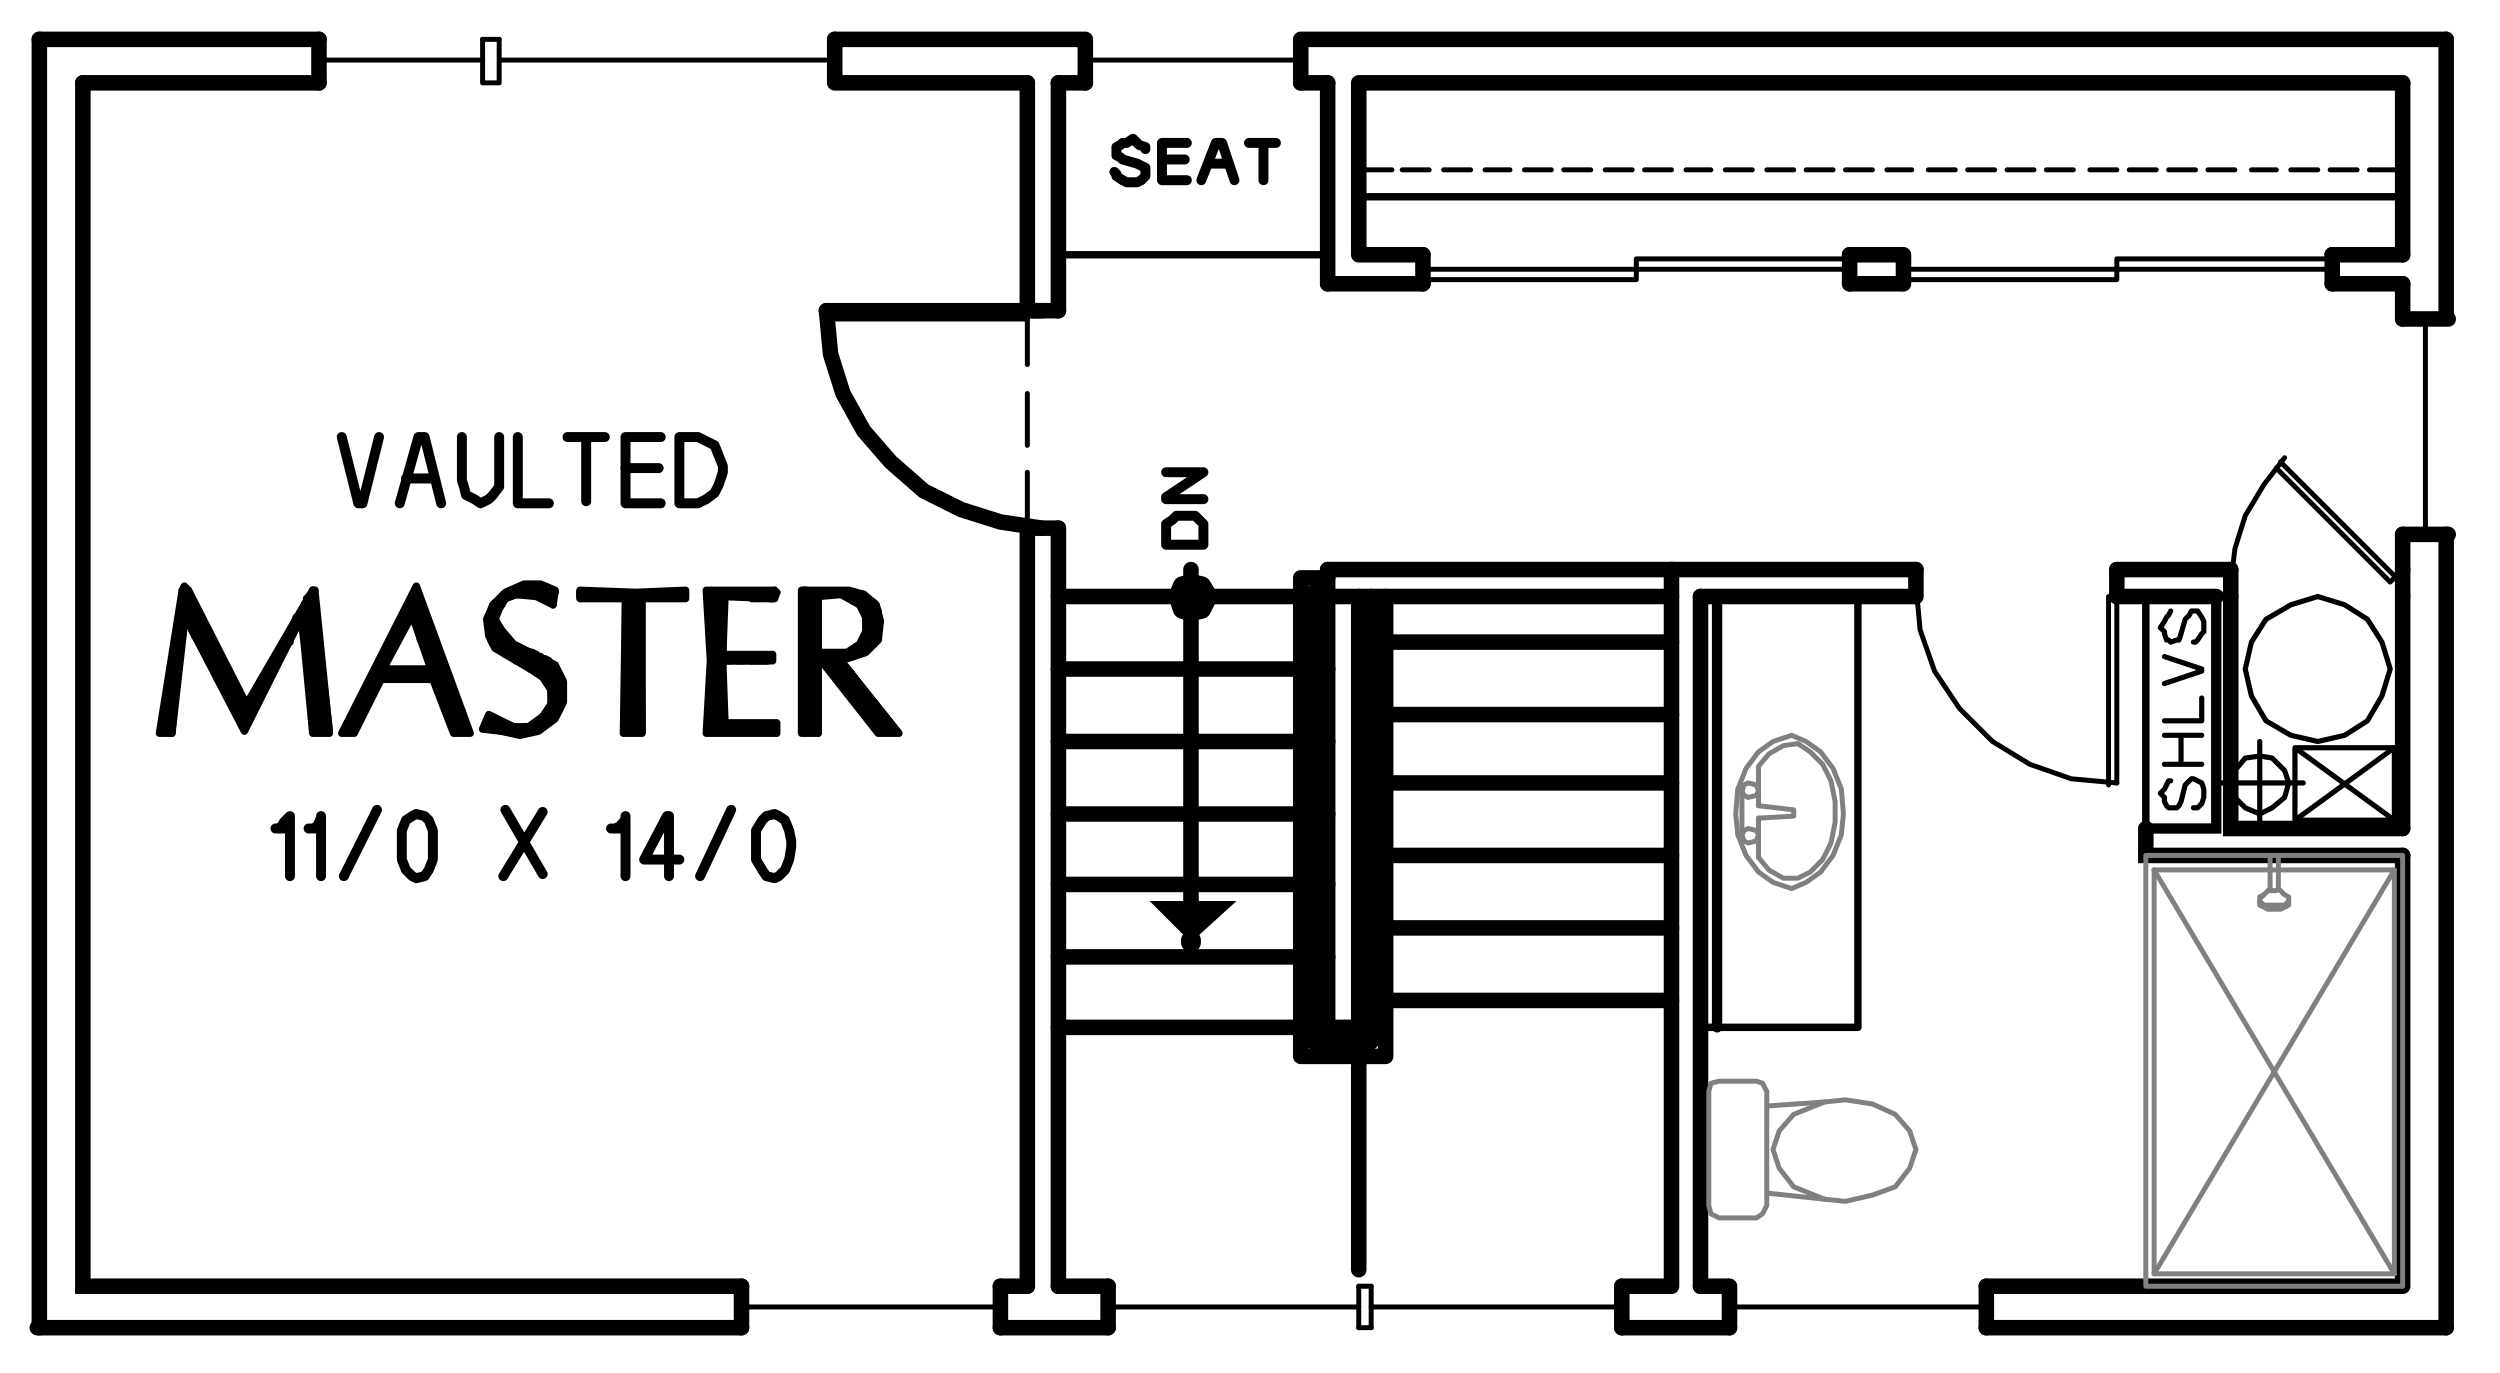 <?xml version="1.0" encoding="utf-8"?>
<!-- Generator: Adobe Illustrator 20.0.0, SVG Export Plug-In . SVG Version: 6.00 Build 0)  -->
<svg version="1.1" id="Layer_1" xmlns="http://www.w3.org/2000/svg" xmlns:xlink="http://www.w3.org/1999/xlink" x="0px" y="0px"
	 viewBox="0 0 120.7 66.3" style="enable-background:new 0 0 120.7 66.3;" xml:space="preserve">
<style type="text/css">
	.st0{fill:none;stroke:#999999;stroke-width:0.12;stroke-linecap:round;stroke-linejoin:round;stroke-miterlimit:10;}
	.st1{fill-rule:evenodd;clip-rule:evenodd;fill:#808080;}
	.st2{fill:none;stroke:#000000;stroke-width:0.75;stroke-linecap:round;stroke-miterlimit:10;}
	.st3{fill:none;stroke:#000000;stroke-width:0.24;stroke-linecap:round;stroke-linejoin:round;stroke-miterlimit:10;}
	.st4{fill:none;stroke:#000000;stroke-width:0.36;stroke-linecap:round;stroke-linejoin:round;stroke-miterlimit:10;}
	.st5{fill:none;stroke:#000000;stroke-width:0.75;stroke-linecap:round;stroke-linejoin:round;stroke-miterlimit:10;}
	.st6{fill:none;stroke:#808080;stroke-width:0.24;stroke-linecap:round;stroke-linejoin:round;stroke-miterlimit:10;}
	.st7{fill:none;stroke:#000000;stroke-width:0.25;stroke-linecap:round;stroke-linejoin:round;stroke-miterlimit:10;}
	.st8{fill:none;stroke:#000000;stroke-width:0.5;stroke-linecap:round;stroke-linejoin:round;stroke-miterlimit:10;}
	.st9{fill:none;stroke:#000000;stroke-width:0.96;stroke-linecap:round;stroke-linejoin:round;stroke-miterlimit:10;}
	.st10{fill-rule:evenodd;clip-rule:evenodd;}
	.st11{fill:none;stroke:#000000;stroke-width:0.48;stroke-linecap:round;stroke-linejoin:round;stroke-miterlimit:10;}
	.st12{fill:none;stroke:#000000;stroke-width:0.5;stroke-linecap:round;stroke-miterlimit:10;}
	.st13{fill:none;stroke:#000000;stroke-width:0.25;stroke-linecap:round;stroke-miterlimit:10;}
	.st14{fill:none;stroke:#000000;stroke-width:1.44;stroke-linecap:round;stroke-miterlimit:10;}
	.st15{fill-rule:evenodd;clip-rule:evenodd;stroke:#000000;stroke-width:0.25;stroke-miterlimit:10;}
	.st16{fill:none;stroke:#6EDD6E;stroke-width:1.8;stroke-linecap:round;stroke-linejoin:round;stroke-miterlimit:10;}
	.st17{fill:none;stroke:#6EDD6E;stroke-width:0.75;stroke-linecap:round;stroke-linejoin:round;stroke-miterlimit:10;}
	.st18{fill:none;stroke:#6EDD6E;stroke-linecap:round;stroke-linejoin:round;stroke-miterlimit:10;}
</style>
<path class="st2" d="M83.5,64.1h-5.2 M118.1,64.1H95.9 M1.9,1.9v62.2 M52.4,1.9H40.3 M118.1,1.9H62.8"/>
<line class="st3" x1="66.2" y1="64.1" x2="65.6" y2="64.1"/>
<path class="st2" d="M65.6,4H116 M112.6,13.7h3.4 M89.3,13.7h2.5 M64.1,13.7h4.6 M112.6,12.3h3.4 M89.3,12.3h2.5 M65.6,12.3h3.1
	 M62.8,4h1.3 M51.1,4h1.3 M118.1,25.8v38.3 M118.1,1.9v13.4 M65.6,12.3V4 M82.1,62.1V28.8 M35.8,64.1h-34 M53.5,64.1h-5.2"/>
<path class="st3" d="M112.5,8.2h1.3 M110.6,8.2h1.3 M108.7,8.2h1.2 M106.6,8.2h1.3 M104.7,8.2h1.3 M102.8,8.2h1.3 M100.9,8.2h1.3
	 M98.8,8.2h1.3 M96.9,8.2h1.3 M95,8.2h1.3 M93.1,8.2h1.3 M91.1,8.2h1.2 M89.1,8.2h1.3 M87.2,8.2h1.3 M85.3,8.2h1.3 M83.3,8.2h1.3
	 M81.4,8.2h1.2 M79.4,8.2h1.3 M77.5,8.2h1.3 M75.5,8.2h1.3 M73.6,8.2h1.3 M71.7,8.2h1.2 M69.7,8.2H71 M67.7,8.2h1.3 M65.6,8.2h1.6"
	/>
<line class="st3" x1="114.4" y1="8.2" x2="116" y2="8.2"/>
<line class="st4" x1="65.6" y1="9.5" x2="116" y2="9.5"/>
<line class="st2" x1="49.6" y1="4" x2="40.3" y2="4"/>
<polyline class="st2" points="4,4 4,62.1 35.8,62.1 "/>
<path class="st2" d="M51.1,62.1h2.4 M48.3,62.1h1.3"/>
<line class="st3" x1="65.6" y1="62.1" x2="66.2" y2="62.1"/>
<path class="st2" d="M64.1,13.7V4 M80.7,62.1V27.5 M95.9,62.1h20 M82.1,62.1h1.3 M78.3,62.1h2.4"/>
<path class="st5" d="M64.1,49.6V27.5 M65.6,49.6V28.8"/>
<path class="st2" d="M116,12.3V4 M116,15.4v-1.7 M116,27.5v-1.7 M116,40V28.8 M116,62.1V41.3 M49.6,15V4 M49.6,62.1V25.5 M51.1,25.5
	v36.6 M51.1,4v11"/>
<path class="st5" d="M66.2,37.8h-0.6 M80.7,37.8H66.9 M66.2,41.3h-0.6 M80.7,41.3H66.9 M66.2,44.8h-0.6 M80.7,44.8H66.9 M66.2,48.3
	h-0.6 M80.7,48.3H66.9 M66.2,34.5h-0.6 M80.7,34.5H66.9 M66.2,31h-0.6 M80.7,31H66.9 M80.7,27.5H64.1"/>
<polyline class="st5" points="64.1,49.6 65.6,49.6 65.6,61.3 "/>
<path class="st5" d="M57.5,27.5v16 M62.8,28.8H51.1 M80.7,28.8H63.4 M62.8,32.3H51.1 M64.1,32.3h-0.7 M62.8,35.8H51.1 M64.1,35.8
	h-0.7 M62.8,39.3H51.1 M64.1,39.3h-0.7 M62.8,42.7H51.1 M64.1,42.7h-0.7 M62.8,46.2H51.1 M64.1,46.2h-0.7 M62.8,49.6H51.1
	 M64.1,49.6h-0.7"/>
<polyline class="st10" points="59.7,43.5 57.5,45.5 55.5,43.5 "/>
<line class="st9" x1="57.5" y1="45.5" x2="57.5" y2="45.4"/>
<polygon class="st9" points="58.3,28.8 58,28.3 57.5,28.2 57.1,28.3 56.9,28.8 57.1,29.4 57.5,29.5 58,29.4 "/>
<path class="st2" d="M102.2,28.8h4.8 M82.1,28.8h10.3 M102.2,27.5h5.5 M80.7,27.5h11.8"/>
<polyline class="st2" points="116,40 107.7,40 107.7,28.8 "/>
<polyline class="st2" points="116,41.3 103.6,41.3 103.6,40 "/>
<line class="st3" x1="62.8" y1="2.9" x2="52.4" y2="2.9"/>
<path class="st2" d="M52.4,4v-2 M62.8,4v-2"/>
<line class="st3" x1="117.1" y1="25.8" x2="117.1" y2="15.4"/>
<path class="st2" d="M116,15.4h2.2 M116,25.8h2.2"/>
<polyline class="st12" points="103.6,40 107,40 107,28.8 "/>
<polyline class="st4" points="82.1,49.6 89.7,49.6 89.7,28.8 "/>
<line class="st8" x1="82.9" y1="49.6" x2="82.9" y2="28.8"/>
<line class="st6" x1="115.6" y1="61.5" x2="104" y2="42"/>
<polyline class="st6" points="104,61.5 115.6,42 104,42 "/>
<polyline class="st6" points="115.6,42 115.6,61.5 104,61.5 104,42 "/>
<rect x="103.6" y="41.3" class="st6" width="12.4" height="20.8"/>
<line class="st4" x1="103.6" y1="40" x2="103.6" y2="28.8"/>
<polyline class="st6" points="85.3,53.4 85.3,52.7 85.1,52.3 84.8,52.2 83,52.2 82.6,52.3 82.5,52.7 82.5,58.2 82.6,58.6 83,58.8 
	84.8,58.8 85.1,58.6 85.3,58.2 85.3,57.6 88.1,57.9 89.1,58 90.4,57.7 91.5,57.3 92.2,56.4 92.5,55.5 92.2,54.6 91.5,53.8 
	90.4,53.3 89.1,53.1 88.1,53.2 85.3,53.4 85.3,57.6 "/>
<polyline class="st6" points="88.1,57.9 86.6,57.3 85.9,56.4 85.6,55.5 85.9,54.6 86.6,53.8 88.1,53.2 "/>
<polyline class="st6" points="84.9,38.9 86.6,39.1 86.6,39.4 84.9,39.5 "/>
<polyline class="st6" points="84.9,41.4 85.4,42 86.1,42.4 86.8,42.4 87.4,42.1 88,41.5 88.4,40.7 88.6,39.7 88.6,38.7 88.4,37.7 
	88,36.9 87.4,36.3 86.8,35.9 86.1,36 85.4,36.4 84.9,37 84.9,38.9 "/>
<path class="st6" d="M84.1,40.3v-2.3 M84.9,40.3v-0.6 M84.9,38.2v0.6 M84.9,41.4v-1.9"/>
<polygon class="st6" points="84.9,38.2 84.8,37.9 84.4,37.8 84.2,37.9 84.1,38.2 84.2,38.4 84.4,38.5 84.8,38.4 "/>
<polygon class="st6" points="84.9,40.3 84.8,40.1 84.4,40 84.2,40.1 84.1,40.3 84.2,40.6 84.4,40.7 84.8,40.6 "/>
<polygon class="st6" points="86.5,35.5 85.6,35.8 84.9,36.3 84.3,37.1 83.9,38.1 83.8,39.3 83.9,40.3 84.3,41.3 84.9,42.1 
	85.6,42.6 86.5,42.9 87.2,42.6 87.9,42.1 88.5,41.3 88.9,40.3 89,39.3 88.9,38.1 88.5,37.1 87.9,36.3 87.2,35.8 "/>
<polyline class="st3" points="102.2,37.8 100,37.6 98,36.9 96.2,35.8 94.6,34.2 93.4,32.4 92.7,30.4 92.5,28.2 "/>
<line class="st3" x1="102.2" y1="28.2" x2="102.2" y2="37.8"/>
<polyline class="st3" points="101.8,37.9 101.8,28.8 102.2,28.8 "/>
<path class="st2" d="M92.5,28.8v-1.3 M102.2,28.8v-1.3"/>
<line class="st3" x1="24.1" y1="1.9" x2="23.3" y2="1.9"/>
<polyline class="st3" points="24.1,4 23.3,4 23.3,1.9 "/>
<line class="st2" x1="15.4" y1="1.9" x2="15.4" y2="4"/>
<path class="st3" d="M24.1,1.9v2 M40.3,2.9H24.1"/>
<polygon class="st3" points="79,13.5 68.7,13.5 68.7,13 89.3,13 89.3,12.5 79,12.5 "/>
<path class="st2" d="M89.3,12.3v1.4 M68.7,12.3v1.4"/>
<polygon class="st3" points="102.2,12.5 112.6,12.5 112.6,13 91.9,13 91.9,13.5 102.2,13.5 "/>
<path class="st2" d="M91.9,12.3v1.4 M112.6,12.3v1.4"/>
<polyline class="st5" points="39.9,15 40.1,17.1 40.7,19 41.7,20.8 43,22.3 44.6,23.7 46.4,24.6 48.3,25.2 50.3,25.5 "/>
<line class="st5" x1="50.3" y1="15" x2="39.9" y2="15"/>
<polyline class="st3" points="39.9,15.4 49.6,15.4 49.6,15 "/>
<path class="st2" d="M51.1,25.5h-1.4 M51.1,15h-1.4"/>
<polyline class="st7" points="110.8,36.1 110.8,39.6 115.6,39.6 115.6,36.1 110.8,36.1 115.6,39.6 110.8,39.6 115.6,36.1 "/>
<line class="st4" x1="64.1" y1="12.3" x2="51.1" y2="12.3"/>
<line class="st3" x1="48.3" y1="63.1" x2="35.8" y2="63.1"/>
<path class="st2" d="M35.8,62.1v2 M48.3,62.1v2"/>
<line class="st3" x1="83.5" y1="63.1" x2="95.9" y2="63.1"/>
<path class="st2" d="M95.9,62.1v2 M83.5,62.1v2"/>
<line class="st3" x1="78.3" y1="63.1" x2="66.2" y2="63.1"/>
<line class="st2" x1="78.3" y1="62.1" x2="78.3" y2="64.1"/>
<path class="st3" d="M53.5,63.1h12.1 M66.2,62.1v2"/>
<line class="st2" x1="53.5" y1="62.1" x2="53.5" y2="64.1"/>
<path class="st3" d="M23.3,2.9h-7.9 M65.6,62.1v2"/>
<path class="st2" d="M15.4,4H4 M15.4,1.9H1.9 M40.3,1.9v2"/>
<polyline class="st6" points="109.1,43.6 109.1,43.7 109.3,43.8 109.5,43.9 110.1,43.9 110.3,43.8 110.5,43.7 110.5,43.5 "/>
<line class="st6" x1="109.1" y1="43.5" x2="109.1" y2="43.6"/>
<polyline class="st6" points="109.6,42.9 109.6,43 109.9,43 110,42.9 "/>
<polyline class="st6" points="109.3,43.2 109.1,43.3 109.1,43.5 109.3,43.7 110.3,43.7 110.5,43.5 110.5,43.3 110.3,43.2 110,42.9 
	"/>
<path class="st6" d="M109.6,41.3v1.6 M110,41.3v1.6 M109.6,42.9l-0.4,0.4"/>
<polyline class="st3" points="110.3,22.1 109.3,23.4 108.4,24.9 107.9,26.5 107.7,28.2 "/>
<line class="st3" x1="116" y1="28.2" x2="110.1" y2="22.3"/>
<polyline class="st3" points="109.9,22.6 115.4,28.1 115.6,27.9 "/>
<path class="st2" d="M116,27.5v1.3 M107.7,27.5v1.3"/>
<polygon class="st7" points="115.4,32.3 115,31 114.3,29.9 113.2,29.2 111.9,28.8 110.6,29.2 109.4,29.9 108.7,31 108.4,32.3 
	108.7,33.6 109.4,34.8 110.6,35.5 111.9,35.8 113.2,35.5 114.3,34.8 115,33.6 "/>
<polygon class="st7" points="110.5,37.8 110.3,37.2 109.7,36.6 109.1,36.5 108.4,36.6 107.9,37.2 107.7,37.8 107.9,38.5 108.4,39 
	109.1,39.3 109.7,39 110.3,38.5 "/>
<path class="st7" d="M111.2,37.8H107 M109.1,35.8V40"/>
<polyline class="st11" points="55.3,7.2 55.3,7.1 55,7 54.9,6.9 54.7,6.7 54.4,6.9 54.2,6.9 54.1,7 53.9,7.1 53.9,7.5 54.1,7.6 
	54.2,7.7 54.9,7.9 55.3,8.1 55.3,8.5 55.1,8.7 54.9,8.8 54.4,8.8 54.2,8.7 53.9,8.5 53.9,8.4 53.8,8.3 "/>
<line class="st11" x1="56.1" y1="7.7" x2="57.2" y2="7.7"/>
<polyline class="st11" points="57.3,6.9 56.1,6.9 56.1,8.7 57.3,8.7 "/>
<polyline class="st11" points="58,8.7 58.7,6.9 59,6.9 59.6,8.7 "/>
<path class="st11" d="M61,6.9v1.8 M60.3,6.9h1.3 M58.4,7.9h0.8"/>
<polyline class="st7" points="104.8,37.7 104.7,37.7 104.6,37.9 104.5,38.1 104.3,38.3 104.5,38.5 104.5,38.7 104.6,38.9 104.7,39 
	105.1,39 105.2,38.9 105.3,38.7 105.5,37.9 105.7,37.7 105.8,37.6 105.9,37.6 106.1,37.7 106.3,37.8 106.4,38.1 106.4,38.5 
	106.3,38.8 106.1,39 105.9,39 "/>
<path class="st7" d="M105.3,36.9v-1.3 M104.5,35.5h1.8 M104.5,36.9h1.8"/>
<polyline class="st7" points="104.5,34.8 106.3,34.8 106.3,33.7 "/>
<polyline class="st7" points="104.5,33 106.3,32.4 106.3,32.3 104.5,31.7 "/>
<polyline class="st7" points="104.8,29.5 104.7,29.7 104.6,29.8 104.5,30 104.3,30.3 104.5,30.5 104.5,30.6 104.6,30.9 104.7,30.9 
	104.8,31 105.1,30.9 105.2,30.9 105.3,30.6 105.5,29.9 105.7,29.7 105.8,29.5 106.1,29.5 106.3,29.8 106.4,30 106.4,30.5 
	106.3,30.6 106.1,30.9 106,31 105.9,31 "/>
<polygon class="st11" points="56.3,25.7 56.3,26.3 58.1,26.3 58.1,25.3 57.9,25.1 57.7,24.9 56.8,24.9 56.6,25.1 56.3,25.3 "/>
<polyline class="st11" points="58.1,24.1 56.3,24.1 56.3,24 58.1,22.8 56.3,22.8 "/>
<path class="st3" d="M49.6,19v2.5 M49.6,15v2.6"/>
<line class="st3" x1="49.6" y1="22.8" x2="49.6" y2="25.5"/>
<polyline class="st5" points="64.1,28.6 63.4,28.6 63.4,50.3 66.2,50.3 66.2,28.8 "/>
<polyline class="st5" points="64.1,27.9 62.8,27.9 62.8,51 66.9,51 66.9,28.8 "/>
<polyline class="st11" points="16.5,21.1 17.3,24.3 17.5,24.3 18.3,21.1 "/>
<polyline class="st11" points="19.3,24.3 20.2,21.1 20.5,21.1 21.3,24.3 "/>
<line class="st11" x1="19.6" y1="23.1" x2="20.9" y2="23.1"/>
<polyline class="st11" points="24.1,21.1 24.1,23.5 23.8,23.9 23.6,24.1 23.2,24.3 22.9,24.1 22.5,23.9 22.4,23.5 22.3,23.2 
	22.3,21.1 "/>
<polyline class="st11" points="25,21.1 25,24.3 26.5,24.3 "/>
<path class="st11" d="M30.2,22.6h1.6 M28.3,21.1v3.1 M27.4,21.1h1.8"/>
<polyline class="st11" points="31.9,21.1 30.2,21.1 30.2,24.3 31.9,24.3 "/>
<polygon class="st11" points="33.7,21.1 32.8,21.1 32.8,24.3 33.7,24.3 34.1,24.1 34.5,23.8 34.7,23.4 34.9,22.8 34.9,22.5 34.7,22 
	34.5,21.5 34.1,21.3 "/>
<polyline class="st4" points="15.8,34.9 15.8,35.3 15.7,35.3 15.7,33.7 15.4,32.4 15.4,35.3 15.3,35.3 15.3,31.1 15.2,29.4 
	15.2,35.3 15.1,33.3 15.1,28.6 14.8,28.9 14.8,31.8 14.7,30.6 14.7,29.2 14.6,29.5 14.6,30.1 14.3,30.1 14.3,29.8 14.2,30.1 
	14.2,30.4 14.1,30.6 14.1,30.4 14,30.7 14,31 13.7,31.2 13.7,31 13.6,31.2 13.6,31.5 13.5,31.8 13.5,31.5 13.3,31.8 13.3,32.1 
	13.1,32.3 13.1,32.1 13,32.3 13,32.7 12.9,33 12.9,32.5 12.7,32.9 12.7,33.3 12.5,33.6 12.5,33.1 12.4,33.4 12.4,33.9 12.3,34.2 
	12.3,33.6 12.1,33.9 12.1,34.5 11.9,34.8 11.9,34.1 11.8,33.9 11.8,35.1 11.6,34.8 11.6,33.6 11.5,33.3 11.5,34.5 11.3,34.2 
	11.3,33 11.2,32.8 11.2,33.9 11,33.6 11,32.4 10.9,32.2 10.9,33.3 10.7,33 10.7,31.9 10.5,31.6 10.5,32.8 10.4,32.4 10.4,31.2 
	10.3,31.1 10.3,32.2 10.1,31.9 10.1,30.7 9.9,30.4 9.9,31.6 9.8,31.3 9.8,30.1 9.7,29.8 9.7,31.1 9.4,30.7 9.4,29.5 9.3,29.2 
	9.3,30.5 9.2,30.1 9.2,28.9 9.1,28.6 9.1,30 8.8,30.1 8.8,29.2 8.7,30.4 8.7,31.2 8.6,32.5 8.6,31.5 8.3,32.5 8.3,34.2 8.2,35.3 
	8.2,33.4 8.1,34.2 8.1,35.3 8,35.3 8,35.1 "/>
<polygon class="st4" points="8.3,35.3 7.9,35.3 8.9,28.5 11.9,34.1 15.1,28.5 15.9,35.3 15.2,35.3 14.8,31.2 14.6,30.3 14.6,30.1 
	14.5,30.1 14.3,30.3 11.8,35.1 9.1,30.1 9.1,30 8.9,30 8.8,30.1 "/>
<polyline class="st4" points="8.3,35.4 7.7,35.4 8.8,28.5 "/>
<polyline class="st4" points="9.1,28.5 8.9,28.3 8.8,28.5 "/>
<polyline class="st4" points="9.1,28.5 11.9,34 15.1,28.5 "/>
<line class="st4" x1="15.2" y1="28.5" x2="15.1" y2="28.5"/>
<polyline class="st4" points="15.2,28.5 15.9,35.4 15.1,35.4 14.7,31.2 14.6,30.3 14.3,30.3 11.8,35.3 9.1,30.1 "/>
<line class="st4" x1="8.9" y1="30.1" x2="8.3" y2="35.4"/>
<polyline class="st4" points="20.8,32.1 20.8,30.7 20.7,30.3 20.7,31.6 20.6,31.2 20.6,29.9 20.3,29.4 20.3,30.9 20.2,30.4 
	20.2,29.1 20.1,28.6 20.1,30 20,29.7 20,28.8 19.7,29.2 19.7,29.7 19.6,29.9 19.6,29.5 19.5,29.8 19.5,30.1 19.3,30.5 19.3,30.1 
	19.1,30.4 19.1,30.9 19,31.1 19,30.7 18.9,31.1 18.9,31.5 18.7,31.7 18.7,31.3 18.5,31.7 18.5,32.1 18.4,32.7 18.4,31.9 18.2,32.3 
	18.2,32.9 18.1,33.1 18.1,32.5 17.9,32.9 17.9,33.5 17.8,33.9 17.8,33.1 17.6,33.5 17.6,34.1 17.5,34.5 17.5,33.9 17.3,34.1 
	17.3,34.8 17.1,35.2 17.1,34.5 17,34.7 17,35.3 16.9,35.3 16.9,34.9 16.7,35.3 "/>
<polyline class="st4" points="18.5,32.7 18.5,32.4 18.7,32.4 18.7,32.7 18.9,32.7 18.9,32.5 19,32.5 19,32.7 19.1,32.7 19.1,32.5 
	19.3,32.5 19.3,32.7 19.5,32.7 19.5,32.5 19.6,32.5 19.6,32.7 19.7,32.7 19.7,32.5 20,32.5 20,32.7 20.1,32.7 20.1,32.5 20.2,32.5 
	20.2,32.7 20.3,32.7 20.3,32.5 20.6,32.5 20.6,32.7 20.7,32.7 20.7,32.4 20.8,32.4 20.8,32.7 21.1,32.8 21.1,31.1 21.2,31.6 
	21.2,33 21.3,33.4 21.3,31.9 21.4,32.3 21.4,33.9 21.7,34.2 21.7,32.8 21.8,33.1 21.8,34.7 21.9,35.2 21.9,33.6 22,34 22,35.3 
	22.3,35.3 22.3,34.3 22.4,34.7 22.4,35.3 22.5,35.3 22.5,35.1 "/>
<polygon class="st4" points="22,35.3 21.1,32.7 18.3,32.7 17.1,35.3 16.7,35.3 20.1,28.6 22.6,35.3 "/>
<polygon class="st4" points="20.9,32.4 20.9,32.3 19.9,29.5 18.4,32.3 18.4,32.4 "/>
<polygon class="st4" points="20.8,32.3 19.9,29.7 18.5,32.3 "/>
<polygon class="st4" points="21.9,35.4 20.9,32.8 18.4,32.8 17.1,35.4 16.5,35.4 20.1,28.3 22.7,35.4 "/>
<polyline class="st4" points="23.6,30.3 23.6,30 23.7,29.5 23.7,30.9 23.8,31.1 23.8,29.2 23.9,29.1 23.9,29.3 24.2,29.2 24.2,28.9 
	24.3,28.7 24.3,28.9 24.4,28.8 24.4,28.7 24.7,28.6 24.7,28.7 24.8,28.7 24.8,28.5 24.9,28.5 24.9,28.7 25,28.7 25,28.5 25.3,28.3 
	25.3,28.7 25.4,28.7 25.4,28.3 25.5,28.3 25.5,28.7 25.7,28.7 25.7,28.3 25.9,28.3 25.9,28.7 26,28.7 26,28.3 26.1,28.3 26.1,28.8 
	26.3,28.9 26.3,28.5 26.5,28.5 26.5,28.9 26.6,29.1 26.6,28.5 "/>
<polyline class="st4" points="23.9,30.3 23.9,31.2 24.2,31.3 24.2,30.6 24.3,30.7 24.3,31.5 24.4,31.6 24.4,30.9 24.7,31.1 
	24.7,31.7 24.8,31.8 24.8,31.2 24.9,31.2 24.9,31.9 25,31.9 25,31.3 25.3,31.5 25.3,32.1 25.4,32.1 25.4,31.5 25.5,31.5 25.5,32.2 
	25.7,32.2 25.7,31.5 25.9,31.6 25.9,32.3 26,32.3 26,31.7 26.1,31.7 26.1,32.5 26.3,32.7 26.3,31.8 26.5,31.9 26.5,32.9 26.6,33.1 
	26.6,32.1 26.8,32.3 26.8,34.5 26.9,34.2 26.9,32.5 27.1,32.9 27.1,33.9 "/>
<polyline class="st4" points="23.6,35.1 23.7,35.2 23.7,34.6 23.8,34.7 23.8,35.2 23.9,35.2 23.9,34.8 24.2,34.9 24.2,35.3 
	24.3,35.3 24.3,34.9 24.4,35.1 24.4,35.3 24.7,35.4 24.7,35.1 24.8,35.1 24.8,35.4 24.9,35.4 24.9,35.1 25,35.2 25,35.4 25.3,35.4 
	25.3,35.1 25.4,35.1 25.4,35.4 25.5,35.3 25.5,35.1 25.7,35.1 25.7,35.3 25.9,35.3 25.9,34.9 26,34.9 26,35.2 26.1,35.1 26.1,34.7 
	26.3,34.6 26.3,34.9 26.5,34.9 26.5,34.5 26.6,34.1 26.6,34.7 "/>
<polyline class="st4" points="26.3,34.7 26.7,34 26.6,33.3 26.2,32.5 25.6,32.2 "/>
<polyline class="st4" points="24.8,35.1 25.6,35.1 26.3,34.7 "/>
<polyline class="st4" points="24.8,35.1 23.7,34.6 23.5,35.1 24.2,35.3 25,35.4 26,35.2 26.7,34.6 27.1,33.9 27.1,33 26.7,32.2 
	25.6,31.5 "/>
<polyline class="st4" points="24.1,30.5 24.8,31.2 25.6,31.5 "/>
<polyline class="st4" points="24.9,28.7 24.4,28.9 23.9,29.3 23.9,29.9 24.1,30.5 "/>
<polyline class="st4" points="26.6,29.1 25.9,28.7 24.9,28.7 "/>
<polyline class="st4" points="26.6,29.1 26.8,28.6 25.3,28.3 24.5,28.7 23.8,29.3 23.6,29.9 23.7,30.6 24.1,31.2 25.6,32.2 "/>
<polyline class="st4" points="26.2,34.6 26.6,34 26.6,33.3 26.2,32.7 25.6,32.3 "/>
<polyline class="st4" points="24.8,35.1 25.5,35.1 26.2,34.6 "/>
<polyline class="st4" points="24.8,35.1 23.6,34.5 23.3,35.2 24.2,35.3 25.1,35.5 26,35.3 26.8,34.7 27.2,33.9 27.2,32.9 26.8,32.1 
	25.6,31.5 "/>
<polyline class="st4" points="24.2,30.4 24.8,31.1 25.6,31.5 "/>
<polyline class="st4" points="24.9,28.7 24.4,28.9 24.1,29.4 23.9,29.9 24.2,30.4 "/>
<polyline class="st4" points="26.7,29.2 25.9,28.8 24.9,28.7 "/>
<polyline class="st4" points="26.7,29.2 26.8,28.5 26.1,28.2 25.3,28.2 24.4,28.6 23.8,29.2 23.5,29.9 23.6,30.7 23.9,31.3 
	25.6,32.3 "/>
<polyline class="st4" points="32.9,28.8 32.9,28.6 32.7,28.6 32.7,28.8 32.6,28.8 32.6,28.6 32.5,28.6 32.5,28.8 32.3,28.8 
	32.3,28.6 32.1,28.6 32.1,28.8 32,28.8 32,28.6 31.9,28.6 31.9,28.8 31.7,28.8 31.7,28.7 31.5,28.7 31.5,28.8 31.4,28.8 31.4,28.7 
	31.3,28.7 31.3,28.8 31,28.8 31,28.7 30.9,28.7 30.9,35.3 30.8,35.3 30.8,28.7 30.7,28.7 30.7,35.3 30.4,35.3 30.4,28.7 30.3,28.7 
	30.3,35.3 "/>
<polyline class="st4" points="30.2,28.8 30.2,28.7 29.9,28.7 29.9,28.8 29.8,28.8 29.8,28.7 29.7,28.7 29.7,28.8 29.6,28.8 
	29.6,28.7 29.3,28.7 29.3,28.8 29.2,28.8 29.2,28.6 29.1,28.6 29.1,28.8 28.9,28.8 28.9,28.6 28.7,28.6 28.7,28.8 28.6,28.8 
	28.6,28.6 28.5,28.6 28.5,28.8 28.3,28.8 28.3,28.6 28.1,28.6 28.1,28.8 "/>
<polygon class="st4" points="28,28.6 28,28.8 30.2,28.8 30.2,35.3 31,35.3 30.9,28.8 32.9,28.8 32.9,28.6 30.7,28.7 "/>
<polygon class="st4" points="28,28.5 28,28.9 30.2,28.9 30.1,35.4 31,35.4 31,28.9 33.1,28.9 33.1,28.5 30.7,28.6 "/>
<polyline class="st4" points="34.9,34.9 34.9,35.3 35.1,35.3 35.1,35.1 35.2,35.1 35.2,35.3 35.3,35.3 35.3,35.1 35.6,35.1 
	35.6,35.3 35.7,35.3 35.7,35.1 35.8,35.1 35.8,35.3 35.9,35.3 35.9,35.1 36.2,35.1 36.2,35.3 36.3,35.3 36.3,35.1 36.4,35.1 
	36.4,35.3 36.7,35.3 36.7,35.1 36.8,35.1 36.8,35.3 36.9,35.3 36.9,35.1 37,35.1 37,35.3 37.3,35.3 37.3,35.1 37.4,35.1 37.4,35.3 
	"/>
<polyline class="st4" points="37.3,28.6 37.3,28.9 37,28.9 37,28.6 36.9,28.7 36.9,28.9 36.8,28.9 36.8,28.7 36.7,28.7 36.7,28.9 
	36.4,28.9 36.4,28.7 36.3,28.7 36.3,28.9 36.2,28.8 36.2,28.7 35.9,28.7 35.9,28.8 35.8,28.8 35.8,28.7 35.7,28.7 35.7,28.8 
	35.6,28.8 35.6,28.7 35.3,28.7 35.3,28.8 35.2,28.7 35.1,28.7 34.9,28.8 34.9,28.7 34.7,28.7 34.7,35.3 34.6,35.3 34.6,28.7 "/>
<polyline class="st4" points="34.3,29.5 34.3,28.6 34.5,28.6 34.5,35.3 34.3,35.3 34.3,34.3 "/>
<polyline class="st4" points="34.9,31.7 34.9,31.9 35.1,31.9 35.1,31.7 35.2,31.7 35.2,31.9 35.3,31.9 35.3,31.7 35.6,31.7 
	35.6,31.9 35.7,31.9 35.7,31.7 35.8,31.7 35.8,31.9 35.9,31.9 35.9,31.7 36.2,31.7 36.2,31.9 36.3,31.9 36.3,31.7 36.4,31.7 
	36.4,31.9 36.7,31.9 36.7,31.7 36.8,31.7 36.8,31.9 36.9,31.9 36.9,31.7 37,31.7 37,31.9 "/>
<polyline class="st4" points="35,31.9 34.9,31.9 34.9,35.1 37.5,35.1 37.5,35.3 34.3,35.3 34.4,31.9 34.3,28.6 37.4,28.6 37.3,28.9 
	34.9,28.7 34.9,31.6 35,31.7 37.1,31.7 37.1,31.9 35,31.9 34.9,32.1 35,34.9 37.5,34.9 37.5,35.4 34.1,35.4 34.3,31.9 34.1,28.5 
	37.4,28.5 "/>
<polyline class="st4" points="37.5,28.6 37.4,28.6 37.4,28.5 "/>
<polyline class="st4" points="37.5,28.6 37.4,28.9 35,28.8 34.9,31.5 35,31.6 37.3,31.6 37.3,31.9 35,31.9 "/>
<polyline class="st4" points="38.9,35.3 38.9,28.5 39.1,28.6 39.1,35.3 39.2,35.3 39.2,28.6 39.4,28.6 39.4,35.3 "/>
<polyline class="st4" points="39.5,32.1 39.5,28.6 39.7,28.6 39.7,28.7 39.8,28.7 39.8,28.6 40.6,28.6 40.7,28.7 40.7,28.6 
	40.9,28.6 40.9,28.7 41.1,28.7 41.1,28.6 41.2,28.6 41.2,28.8 41.3,28.9 41.3,28.7 41.5,28.7 41.5,29.2 41.7,29.3 41.7,28.7 
	41.8,28.8 41.8,29.5 "/>
<polyline class="st4" points="39.7,31.6 39.7,31.9 39.8,31.9 39.8,31.7 40,31.7 40,32.1 40.1,32.3 40.1,31.7 40.3,31.7 40.3,32.5 
	40.5,32.8 40.5,31.7 40.6,31.7 40.6,31.8 40.7,31.7 40.7,31.6 40.9,31.6 40.9,31.7 41.1,31.7 41.1,31.5 41.2,31.5 41.2,31.7 
	41.3,31.6 41.3,31.3 41.5,31.2 41.5,31.5 41.7,31.5 41.7,31.1 41.8,30.7 41.8,31.3 41.9,31.2 41.9,28.9 42.2,29.1 42.2,31.1 
	42.3,30.9 42.3,29.3 42.4,29.5 42.4,30.6 "/>
<polyline class="st4" points="43.3,35.3 43,35.3 43,35.1 42.9,34.9 42.9,35.3 42.8,35.3 42.8,34.7 42.5,34.5 42.5,35.3 42.4,35.3 
	42.4,34.2 42.3,34.1 42.3,35.1 42.2,34.9 42.2,33.9 41.9,33.7 41.9,34.7 41.8,34.5 41.8,33.5 41.7,33.4 41.7,34.2 41.5,34.1 
	41.5,33.1 41.3,33 41.3,33.9 41.2,33.7 41.2,32.8 41.1,32.5 41.1,33.5 40.9,33.3 40.9,32.4 40.7,32.2 40.7,33.1 40.6,32.9 
	40.6,32.1 "/>
<polyline class="st4" points="40.9,31.6 41.5,31.2 41.9,30.5 41.9,29.8 41.5,29.1 "/>
<polyline class="st4" points="40.9,31.6 39.5,31.6 39.5,28.7 "/>
<polyline class="st4" points="41.5,29.1 40.6,28.6 39.5,28.7 "/>
<line class="st4" x1="39.5" y1="35.3" x2="39.5" y2="32.1"/>
<polyline class="st4" points="39.9,31.9 39.7,31.9 39.5,32.1 "/>
<polyline class="st4" points="39.9,31.9 42.4,35.3 43.3,35.3 40.6,31.9 "/>
<line class="st4" x1="40.6" y1="31.8" x2="40.6" y2="31.9"/>
<polyline class="st4" points="40.6,31.8 41.7,31.3 42.3,30.7 42.5,30 42.3,29.3 41.7,28.7 41,28.6 39.5,28.6 38.8,28.5 38.8,35.3 
	39.5,35.3 "/>
<polyline class="st4" points="40.9,31.5 41.5,31.1 41.8,30.5 41.8,29.8 41.5,29.2 "/>
<polyline class="st4" points="40.9,31.5 39.5,31.5 39.5,28.8 "/>
<polyline class="st4" points="41.5,29.2 40.6,28.7 39.5,28.8 "/>
<line class="st4" x1="39.5" y1="35.4" x2="39.5" y2="32.1"/>
<polyline class="st4" points="39.8,32.1 39.7,31.9 39.5,32.1 "/>
<polyline class="st4" points="39.8,32.1 42.4,35.4 43.4,35.4 40.6,31.9 "/>
<line class="st4" x1="40.7" y1="31.9" x2="40.7" y2="31.8"/>
<polyline class="st4" points="40.6,31.9 41.8,31.5 42.4,30.9 42.5,30 42.3,29.2 41.7,28.7 41,28.5 38.7,28.5 38.7,35.4 39.5,35.4 
	"/>
<polyline class="st11" points="13.9,40 13.3,40 13.4,40 13.6,39.9 13.7,39.7 13.9,39.5 14,39.4 14,42.3 "/>
<polyline class="st11" points="15.5,40 14.9,40 15.1,40 15.3,39.9 15.4,39.7 15.5,39.5 15.5,39.4 15.5,42.3 "/>
<line class="st11" x1="16.6" y1="42.3" x2="18.2" y2="39.1"/>
<polygon class="st11" points="20.9,40.6 20.9,40.1 20.7,39.6 20.5,39.4 20.1,39.3 19.9,39.4 19.6,39.6 19.4,40.1 19.4,41.5 19.6,42 
	19.9,42.3 20.1,42.4 20.5,42.3 20.7,42 20.9,41.5 "/>
<path class="st11" d="M24.3,42.3l1.9-3.1 M24.4,39.1l1.8,3.1"/>
<polyline class="st11" points="30.2,40 29.5,40 29.7,40 29.9,39.9 30.1,39.7 30.2,39.5 30.2,39.4 30.2,42.3 "/>
<polyline class="st11" points="32.3,42.3 32.3,39.4 32.2,39.4 31.1,41.5 32.8,41.5 "/>
<line class="st11" x1="33.8" y1="42.3" x2="35.3" y2="39.1"/>
<polygon class="st11" points="38.2,40.6 38.1,40.1 37.9,39.6 37.6,39.4 37.4,39.3 37,39.4 36.8,39.6 36.5,40.1 36.5,41.5 36.8,42 
	37,42.3 37.4,42.4 37.6,42.3 37.9,42 38.1,41.5 38.2,40.9 "/>
</svg>
